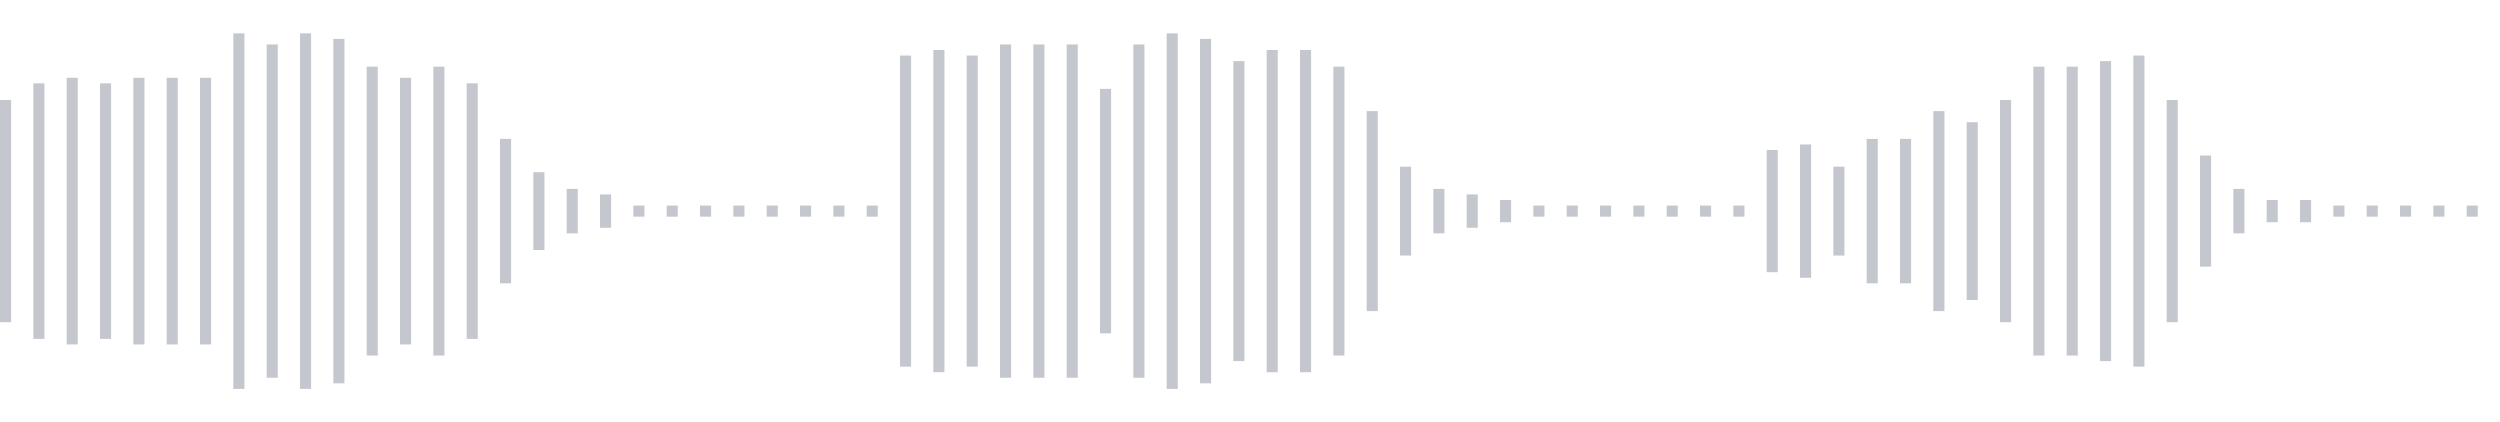 <svg xmlns="http://www.w3.org/2000/svg" xmlns:xlink="http://www.w3/org/1999/xlink" viewBox="0 0 225 38" preserveAspectRatio="none" width="100%" height="100%" fill="#C4C8CE"><g id="waveform-4c49f20e-4cf4-4957-936f-fb632306d2c4"><rect x="0" y="9.0" width="1" height="20"/><rect x="3" y="7.5" width="1" height="23"/><rect x="6" y="7.0" width="1" height="24"/><rect x="9" y="7.5" width="1" height="23"/><rect x="12" y="7.0" width="1" height="24"/><rect x="15" y="7.0" width="1" height="24"/><rect x="18" y="7.0" width="1" height="24"/><rect x="21" y="3.0" width="1" height="32"/><rect x="24" y="4.0" width="1" height="30"/><rect x="27" y="3.0" width="1" height="32"/><rect x="30" y="3.5" width="1" height="31"/><rect x="33" y="6.0" width="1" height="26"/><rect x="36" y="7.0" width="1" height="24"/><rect x="39" y="6.0" width="1" height="26"/><rect x="42" y="7.5" width="1" height="23"/><rect x="45" y="12.5" width="1" height="13"/><rect x="48" y="15.5" width="1" height="7"/><rect x="51" y="17.0" width="1" height="4"/><rect x="54" y="17.5" width="1" height="3"/><rect x="57" y="18.5" width="1" height="1"/><rect x="60" y="18.5" width="1" height="1"/><rect x="63" y="18.5" width="1" height="1"/><rect x="66" y="18.5" width="1" height="1"/><rect x="69" y="18.5" width="1" height="1"/><rect x="72" y="18.5" width="1" height="1"/><rect x="75" y="18.5" width="1" height="1"/><rect x="78" y="18.5" width="1" height="1"/><rect x="81" y="5.0" width="1" height="28"/><rect x="84" y="4.5" width="1" height="29"/><rect x="87" y="5.0" width="1" height="28"/><rect x="90" y="4.0" width="1" height="30"/><rect x="93" y="4.0" width="1" height="30"/><rect x="96" y="4.0" width="1" height="30"/><rect x="99" y="8.0" width="1" height="22"/><rect x="102" y="4.0" width="1" height="30"/><rect x="105" y="3.0" width="1" height="32"/><rect x="108" y="3.5" width="1" height="31"/><rect x="111" y="5.5" width="1" height="27"/><rect x="114" y="4.5" width="1" height="29"/><rect x="117" y="4.5" width="1" height="29"/><rect x="120" y="6.0" width="1" height="26"/><rect x="123" y="10.0" width="1" height="18"/><rect x="126" y="15.0" width="1" height="8"/><rect x="129" y="17.0" width="1" height="4"/><rect x="132" y="17.5" width="1" height="3"/><rect x="135" y="18.0" width="1" height="2"/><rect x="138" y="18.5" width="1" height="1"/><rect x="141" y="18.5" width="1" height="1"/><rect x="144" y="18.5" width="1" height="1"/><rect x="147" y="18.5" width="1" height="1"/><rect x="150" y="18.5" width="1" height="1"/><rect x="153" y="18.5" width="1" height="1"/><rect x="156" y="18.5" width="1" height="1"/><rect x="159" y="13.5" width="1" height="11"/><rect x="162" y="13.0" width="1" height="12"/><rect x="165" y="15.0" width="1" height="8"/><rect x="168" y="12.5" width="1" height="13"/><rect x="171" y="12.5" width="1" height="13"/><rect x="174" y="10.0" width="1" height="18"/><rect x="177" y="11.0" width="1" height="16"/><rect x="180" y="9.0" width="1" height="20"/><rect x="183" y="6.0" width="1" height="26"/><rect x="186" y="6.0" width="1" height="26"/><rect x="189" y="5.5" width="1" height="27"/><rect x="192" y="5.0" width="1" height="28"/><rect x="195" y="9.0" width="1" height="20"/><rect x="198" y="14.0" width="1" height="10"/><rect x="201" y="17.0" width="1" height="4"/><rect x="204" y="18.0" width="1" height="2"/><rect x="207" y="18.0" width="1" height="2"/><rect x="210" y="18.5" width="1" height="1"/><rect x="213" y="18.5" width="1" height="1"/><rect x="216" y="18.5" width="1" height="1"/><rect x="219" y="18.5" width="1" height="1"/><rect x="222" y="18.5" width="1" height="1"/></g></svg>
